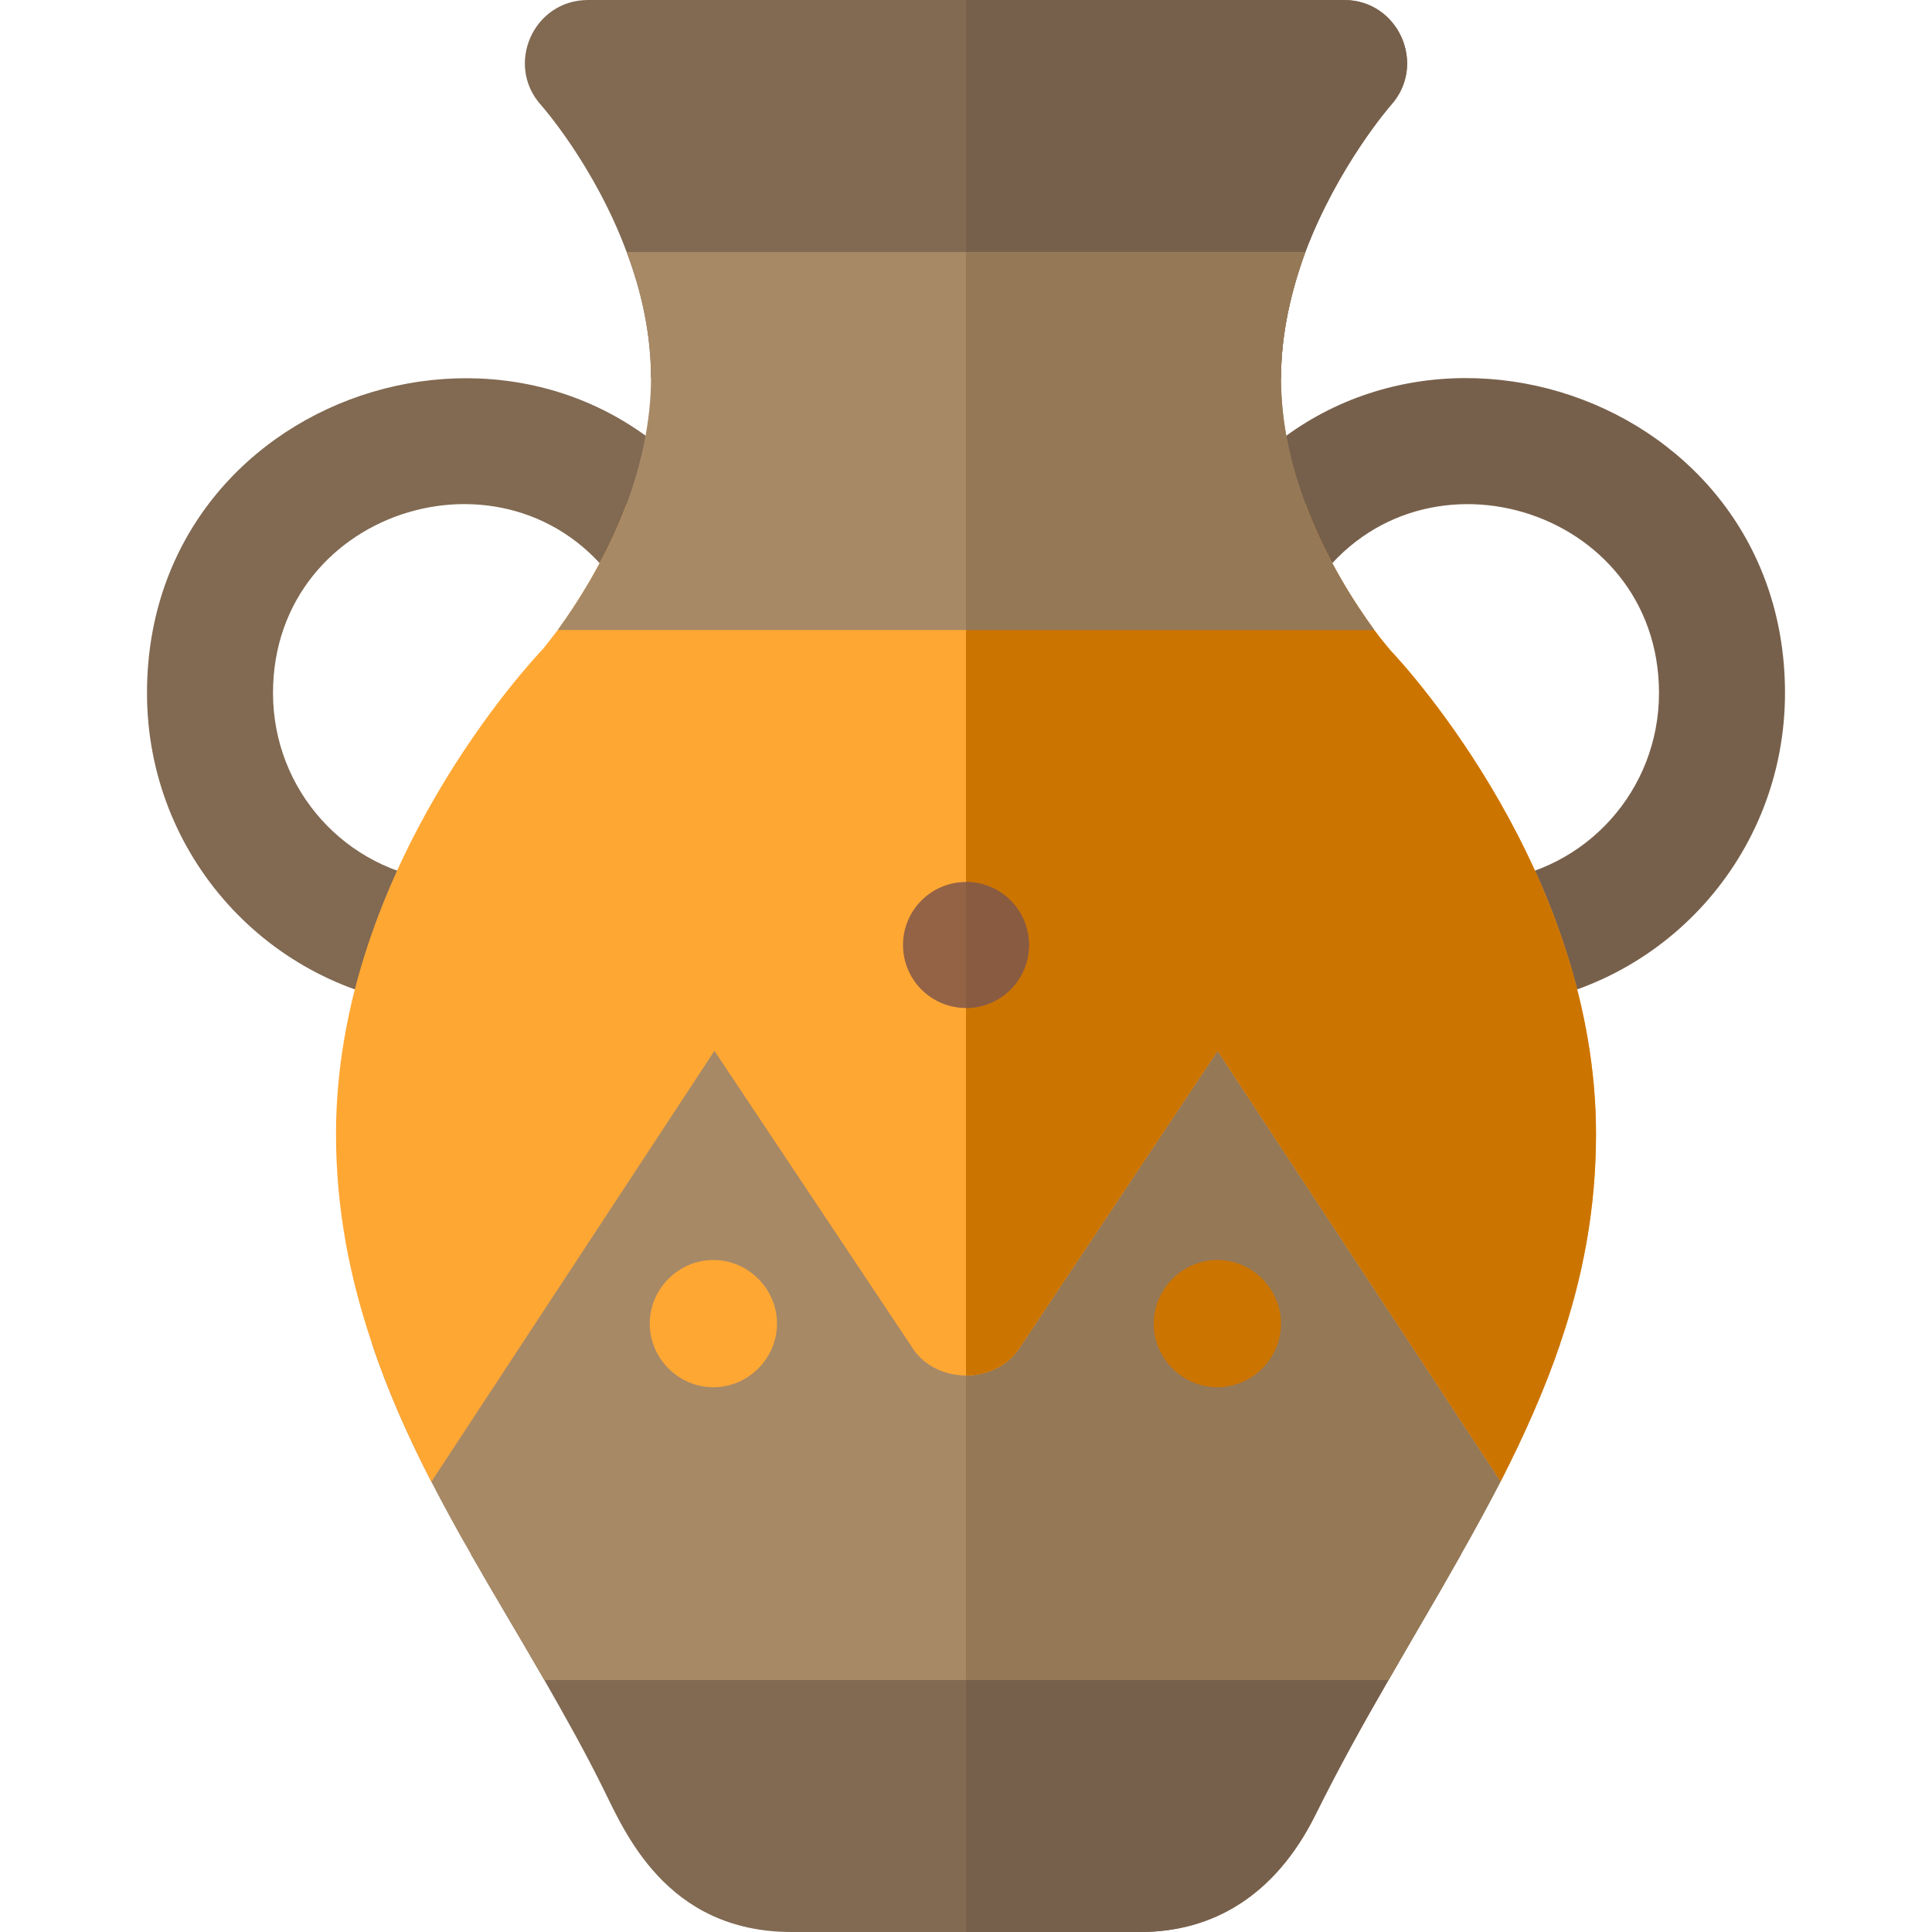 <?xml version="1.0" encoding="iso-8859-1"?>
<!-- Uploaded to: SVG Repo, www.svgrepo.com, Generator: SVG Repo Mixer Tools -->
<svg height="800px" width="800px" version="1.1" id="Layer_1" xmlns="http://www.w3.org/2000/svg" xmlns:xlink="http://www.w3.org/1999/xlink" 
	 viewBox="0 0 512 512" xml:space="preserve">
<path style="fill:#77604B;" d="M396.663,266.755c-8.435,0-15.674-6.364-16.577-14.94c-0.978-9.168,5.674-17.386,14.837-18.359
	c25.501-2.696,44.729-24.109,44.729-49.804c0-49.604-64.962-68.981-92.12-27.261c-5.032,7.739-15.37,9.913-23.098,4.892
	c-7.728-5.028-9.913-15.37-4.881-23.098c45.229-69.557,153.49-37.227,153.49,45.467c0,42.821-32.076,78.511-74.597,83.011
	C397.847,266.729,397.25,266.755,396.663,266.755z"/>
<g>
	<path style="fill:#816952;" d="M115.337,266.755c-0.587,0-1.184-0.027-1.783-0.092c-42.522-4.5-74.597-40.19-74.597-83.011
		c0-82.757,108.343-114.899,153.489-45.468c5.032,7.728,2.848,18.07-4.881,23.098c-7.718,5.011-18.065,2.848-23.098-4.892
		c-27.142-41.696-92.119-22.408-92.119,27.262c0,25.696,19.228,47.108,44.729,49.804c9.163,0.973,15.815,9.19,14.837,18.359
		C131.011,260.391,123.772,266.755,115.337,266.755z"/>
	<path style="fill:#816952;" d="M368.64,27.826c-0.223,0.223-14.136,16.25-22.705,38.957c-3.674,10.017-6.457,21.482-6.457,33.391
		H172.522c0-12.021-2.671-23.374-6.457-33.391c-8.459-22.817-22.482-38.734-22.705-38.957C133.788,17.141,141.357,0,155.826,0
		h200.348C370.643,0,378.212,17.141,368.64,27.826z"/>
</g>
<path style="fill:#77604B;" d="M368.64,27.826c-0.223,0.223-14.136,16.25-22.705,38.957c-3.674,10.017-6.457,21.482-6.457,33.391
	H256V0h100.174C370.643,0,378.212,17.141,368.64,27.826z"/>
<path style="fill:#816952;" d="M387.228,411.826c-6.122,10.908-12.689,21.927-19.256,33.391
	c-6.568,11.353-13.135,23.151-19.367,35.729C337.809,502.65,321.113,512,302.191,512h-92.383c-33.501,0-44.41-26.936-50.087-38.289
	c-4.787-9.684-10.129-19.144-15.471-28.494c-6.456-11.242-13.133-22.261-19.478-33.391H387.228z"/>
<path style="fill:#77604B;" d="M387.228,411.826c-6.122,10.908-12.689,21.927-19.256,33.391
	c-6.568,11.353-13.135,23.151-19.367,35.729C337.809,502.65,321.113,512,302.191,512H256V411.826H387.228z"/>
<path style="fill:#A78966;" d="M413.496,355.951c-4.23,12.466-9.684,24.598-15.805,36.619c-3.339,6.456-6.79,12.8-10.461,19.256
	c-6.122,10.908-12.689,21.927-19.256,33.391H144.25c-6.456-11.242-13.133-22.261-19.478-33.391
	c-3.673-6.344-7.122-12.689-10.462-19.144c-6.122-11.91-11.576-24.042-15.805-36.842l76.8-116.87
	c3.005-4.675,8.237-7.457,13.913-7.457c5.565,0,10.797,2.783,13.913,7.346l52.87,79.36l52.87-79.36
	c3.117-4.563,8.348-7.346,13.913-7.346c5.677,0,10.908,2.783,13.913,7.457L413.496,355.951z"/>
<path style="fill:#957856;" d="M413.496,355.951c-4.23,12.466-9.684,24.598-15.805,36.619c-3.339,6.456-6.79,12.8-10.461,19.256
	c-6.122,10.908-12.689,21.927-19.256,33.391H256V318.219l52.87-79.36c3.117-4.563,8.348-7.346,13.913-7.346
	c5.677,0,10.908,2.783,13.913,7.457L413.496,355.951z"/>
<path style="fill:#FFA733;" d="M422.957,300.522c0,20.035-3.563,38.177-9.461,55.43c-4.23,12.466-9.684,24.598-15.805,36.619
	l-75.019-114.087l-52.758,79.137c-3.117,4.563-8.57,6.901-13.913,6.901s-10.797-2.337-13.913-6.901l-52.758-79.137L114.31,392.682
	c-6.122-11.91-11.576-24.042-15.805-36.842c-5.787-17.141-9.461-35.395-9.461-55.318c0-70.456,52.536-126.108,54.761-128.445
	c0,0,1.559-1.892,4.008-5.12c4.674-6.456,12.576-18.365,18.253-33.391h179.87c5.565,14.915,13.468,26.824,18.253,33.391
	c2.226,3.005,3.897,4.897,4.341,5.454C373.203,177.308,422.957,231.958,422.957,300.522z"/>
<g>
	<path style="fill:#CC7400;" d="M422.957,300.522c0,20.035-3.563,38.177-9.461,55.43c-4.23,12.466-9.684,24.598-15.805,36.619
		l-75.019-114.087l-52.758,79.137c-3.117,4.563-8.57,6.901-13.913,6.901V133.565h89.935c5.565,14.915,13.468,26.824,18.253,33.391
		c2.226,3.005,3.897,4.897,4.341,5.454C373.203,177.308,422.957,231.958,422.957,300.522z"/>
	<path style="fill:#CC7400;" d="M322.62,367.636c-9.217,0-16.869-7.635-16.869-16.858s7.651-16.865,16.869-16.865
		c9.218,0,16.858,7.641,16.858,16.864C339.478,359.999,331.837,367.636,322.62,367.636z M322.62,350.777h0.109H322.62z"/>
</g>
<path style="fill:#FFA733;" d="M189.055,367.636c-9.217,0-16.869-7.635-16.869-16.858s7.651-16.865,16.869-16.865
	c9.218,0,16.858,7.641,16.858,16.864C205.913,359.999,198.272,367.636,189.055,367.636z M205.576,350.777h0.109H205.576z
	 M189.055,350.777h0.109H189.055z"/>
<path style="fill:#A78966;" d="M364.188,166.957H147.812c4.674-6.456,12.576-18.365,18.253-33.391
	c3.674-10.017,6.457-21.482,6.457-33.391c0-12.021-2.671-23.374-6.457-33.391h179.87c-3.674,10.017-6.457,21.482-6.457,33.391
	c0,12.021,2.671,23.374,6.457,33.391C351.5,148.48,359.402,160.39,364.188,166.957z"/>
<path style="fill:#957856;" d="M364.188,166.957H256V66.783h89.935c-3.674,10.017-6.457,21.482-6.457,33.391
	c0,12.021,2.671,23.374,6.457,33.391C351.5,148.48,359.402,160.39,364.188,166.957z"/>
<path style="fill:#946346;" d="M256,267.13L256,267.13c-9.22,0-16.696-7.475-16.696-16.696l0,0c0-9.22,7.475-16.696,16.696-16.696
	l0,0c9.22,0,16.696,7.475,16.696,16.696l0,0C272.696,259.655,265.22,267.13,256,267.13z"/>
<path style="fill:#895B41;" d="M272.696,250.435c0-9.22-7.475-16.696-16.696-16.696v33.391
	C265.22,267.13,272.696,259.655,272.696,250.435z"/>
</svg>